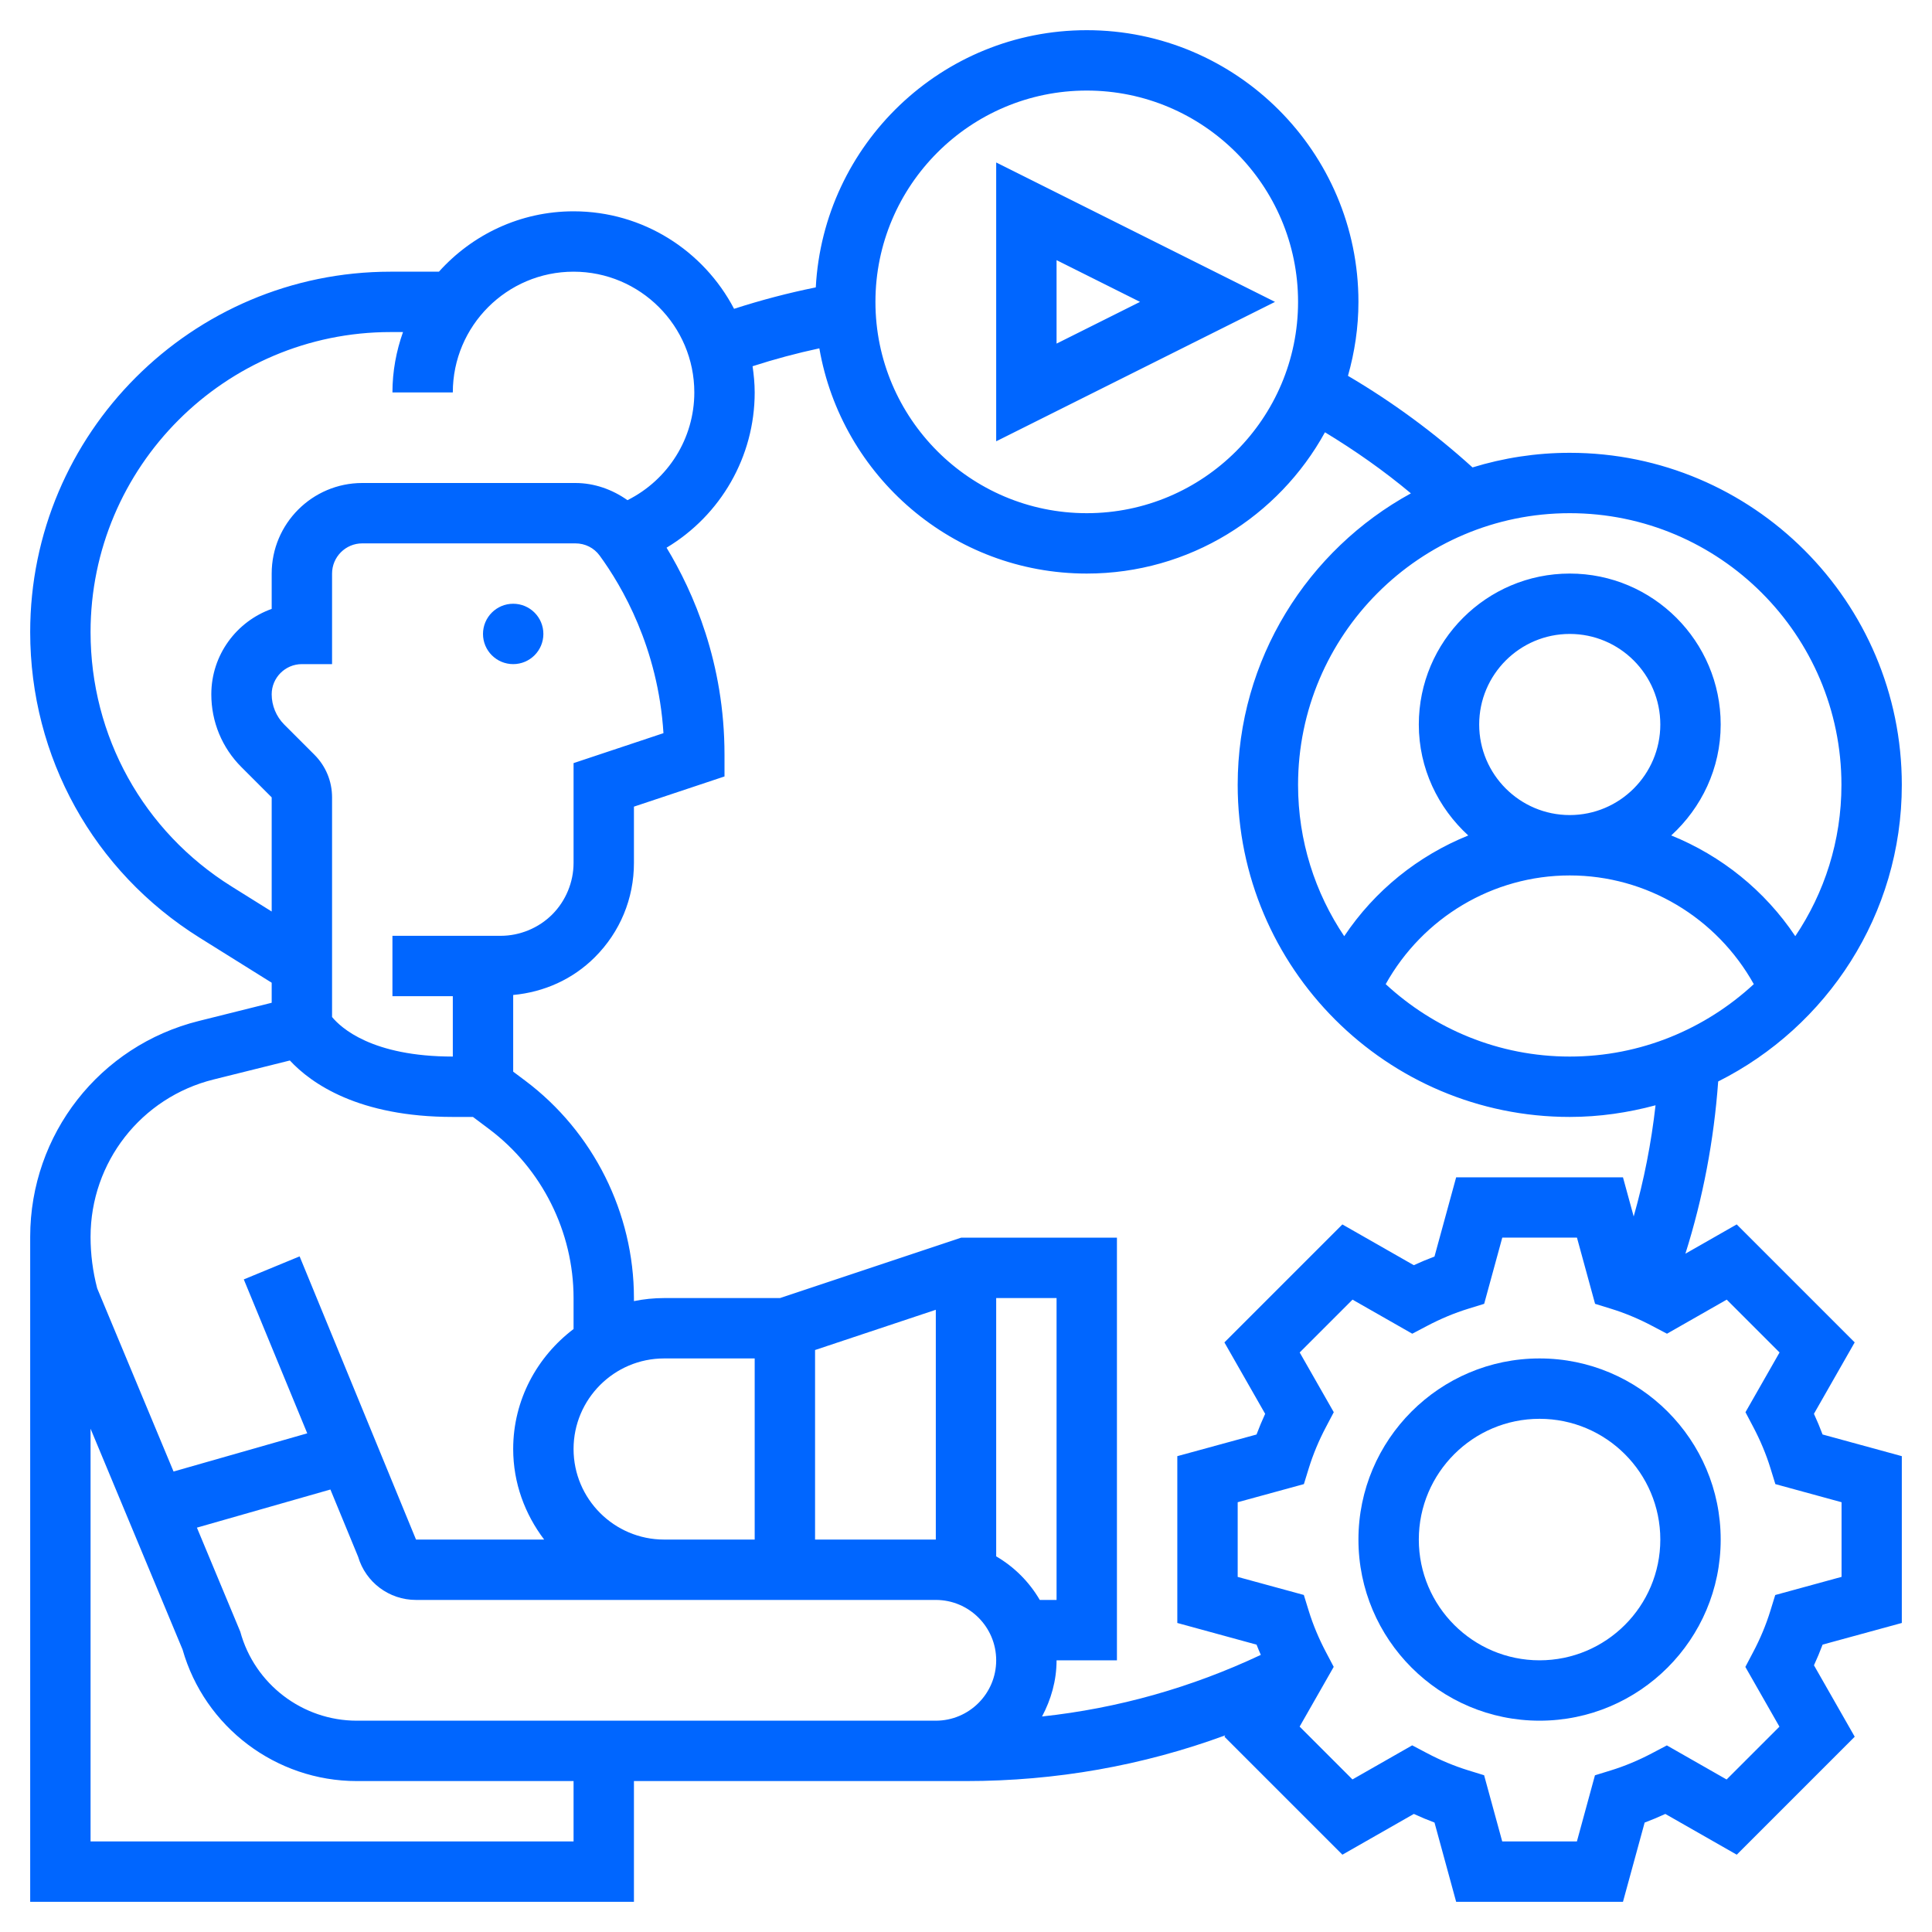 <?xml version="1.0" encoding="UTF-8"?> <svg xmlns="http://www.w3.org/2000/svg" id="Layer_5" height="512px" viewBox="0 0 64 64" width="512px"> <g> <g> <circle cx="17" cy="21" r="1" data-original="#000000" class="active-path" data-old_color="#000000" fill="#0066FF"></circle> <path d="m60.089 46.834 1.35-2.366-3.908-3.908-1.7.97c.584-1.85.945-3.76 1.086-5.705 3.601-1.809 6.083-5.528 6.083-9.825 0-6.065-4.935-11-11-11-1.121 0-2.202.171-3.221.484-1.27-1.151-2.652-2.167-4.126-3.034.221-.781.347-1.6.347-2.45 0-4.962-4.038-9-9-9-4.801 0-8.724 3.781-8.976 8.52-.916.185-1.819.423-2.707.71-1.003-1.917-3.008-3.23-5.317-3.23-1.771 0-3.36.776-4.46 2h-1.602c-6.583 0-11.938 5.355-11.938 11.938 0 4.143 2.097 7.927 5.611 10.124l2.389 1.492v.664l-2.41.602c-3.29.818-5.587 3.757-5.59 7.148v22.032h20v-4h9.009.991 1c2.976 0 5.852-.51 8.587-1.514l-.026.045 3.908 3.908 2.366-1.35c.227.104.455.2.685.286l.717 2.625h5.526l.718-2.625c.229-.086.458-.181.685-.286l2.366 1.35 3.908-3.908-1.35-2.366c.104-.227.2-.455.286-.685l2.624-.717v-5.526l-2.625-.718c-.086-.229-.181-.458-.286-.685zm-11.089-22.834c0-1.654 1.346-3 3-3s3 1.346 3 3-1.346 3-3 3-3-1.346-3-3zm3 11c-2.353 0-4.491-.915-6.097-2.399 1.229-2.201 3.546-3.601 6.097-3.601s4.868 1.4 6.097 3.601c-1.606 1.484-3.744 2.399-6.097 2.399zm9-9c0 1.854-.564 3.579-1.529 5.012-1.011-1.513-2.448-2.664-4.109-3.337.999-.914 1.638-2.217 1.638-3.675 0-2.757-2.243-5-5-5s-5 2.243-5 5c0 1.458.639 2.761 1.638 3.676-1.661.672-3.098 1.823-4.109 3.337-.965-1.434-1.529-3.159-1.529-5.013 0-4.962 4.038-9 9-9s9 4.038 9 9zm-25-23c3.86 0 7 3.14 7 7s-3.14 7-7 7-7-3.14-7-7 3.14-7 7-7zm-11 10c0-.296-.029-.584-.07-.868.727-.235 1.464-.432 2.212-.593.733 4.23 4.421 7.461 8.858 7.461 3.397 0 6.36-1.894 7.891-4.68.997.604 1.952 1.274 2.847 2.023-3.415 1.869-5.738 5.496-5.738 9.657 0 6.065 4.935 11 11 11 .984 0 1.933-.142 2.842-.386-.141 1.248-.382 2.479-.724 3.683l-.355-1.297h-5.526l-.718 2.625c-.229.086-.458.181-.685.286l-2.366-1.35-3.908 3.908 1.35 2.366c-.104.227-.2.455-.286.685l-2.624.717v5.526l2.625.718c.042.114.094.226.141.339-2.302 1.084-4.727 1.769-7.247 2.041.297-.559.481-1.186.481-1.861h2v-14h-5.162l-6 2h-3.838c-.342 0-.677.035-1 .101v-.101c0-2.818-1.346-5.509-3.6-7.2l-.4-.3v-2.54c1.021-.095 1.973-.518 2.707-1.253.834-.833 1.293-1.942 1.293-3.121v-1.865l3-1v-.721c0-3.039-1.027-5.383-1.919-6.857 1.793-1.075 2.919-3.014 2.919-5.143zm-6 35c0-1.654 1.346-3 3-3h3v6h-1-2c-1.654 0-3-1.346-3-3zm8-3.279 4-1.333v7.612h-4zm6 6.835v-8.556h2v10h-.556c-.35-.599-.845-1.094-1.444-1.444zm-22.586-26.556-1-1c-.263-.263-.414-.628-.414-1 0-.551.449-1 1-1h1v-3c0-.551.449-1 1-1h7.059c.324 0 .617.147.805.404.737 1.008 1.937 3.055 2.114 5.883l-2.978.992v3.307c0 .635-.258 1.258-.707 1.707s-1.072.707-1.707.707h-3.586v2h2v2c-2.68 0-3.708-.956-4-1.31v-7.276c0-.534-.208-1.036-.586-1.414zm-2.743 4.365c-2.925-1.828-4.671-4.979-4.671-8.427 0-5.48 4.458-9.938 9.938-9.938h.412c-.222.627-.35 1.298-.35 2h2c0-2.206 1.794-4 4-4s4 1.794 4 4c0 1.521-.866 2.893-2.214 3.569-.502-.355-1.099-.569-1.727-.569h-7.059c-1.654 0-3 1.346-3 3v1.171c-1.164.413-2 1.525-2 2.829 0 .912.355 1.77 1 2.414l1 1v3.781zm-.599 6.395 2.53-.63c.71.763 2.278 1.87 5.398 1.87h.667l.533.4c1.753 1.315 2.8 3.409 2.8 5.6v1.026c-1.207.914-2 2.348-2 3.974 0 1.13.391 2.162 1.026 3h-4.245l-3.856-9.381-1.849.763 2.102 5.099-4.429 1.265-2.529-6.067c-.146-.557-.22-1.13-.22-1.705 0-2.474 1.675-4.617 4.072-5.214zm11.928 25.24h-16v-13.672l3.048 7.316c.732 2.568 3.095 4.356 5.771 4.356h7.181zm11.009-4h-18.19c-1.799 0-3.386-1.212-3.859-2.947l-1.437-3.448 4.422-1.263.918 2.227c.25.847 1.027 1.431 1.918 1.431h8.219 2 7c1.103 0 2 .897 2 2s-.897 2-2 2zm30.991-4.763-2.193.6-.162.525c-.142.46-.334.922-.572 1.371l-.256.486 1.129 1.979-1.75 1.75-1.979-1.129-.486.256c-.449.237-.91.43-1.371.572l-.525.162-.598 2.191h-2.474l-.6-2.193-.525-.162c-.46-.142-.922-.334-1.371-.572l-.486-.256-1.979 1.129-1.75-1.75 1.129-1.979-.256-.486c-.237-.449-.43-.91-.572-1.371l-.162-.525-2.191-.598v-2.474l2.193-.6.162-.525c.142-.46.334-.922.572-1.371l.256-.486-1.129-1.979 1.75-1.75 1.979 1.129.486-.256c.449-.237.91-.43 1.371-.572l.525-.162.6-2.193h2.474l.6 2.193.525.162c.46.142.922.334 1.371.572l.486.256 1.979-1.129 1.75 1.75-1.129 1.979.256.486c.237.449.43.91.572 1.371l.162.525 2.193.6v2.474z" data-original="#000000" class="active-path" data-old_color="#000000" fill="#0066FF"></path> <path d="m51 45c-3.309 0-6 2.691-6 6s2.691 6 6 6 6-2.691 6-6-2.691-6-6-6zm0 10c-2.206 0-4-1.794-4-4s1.794-4 4-4 4 1.794 4 4-1.794 4-4 4z" data-original="#000000" class="active-path" data-old_color="#000000" fill="#0066FF"></path> <path d="m33 5.382v9.236l9.236-4.618zm2 3.236 2.764 1.382-2.764 1.382z" data-original="#000000" class="active-path" data-old_color="#000000" fill="#0066FF"></path> </g> </g> </svg> 